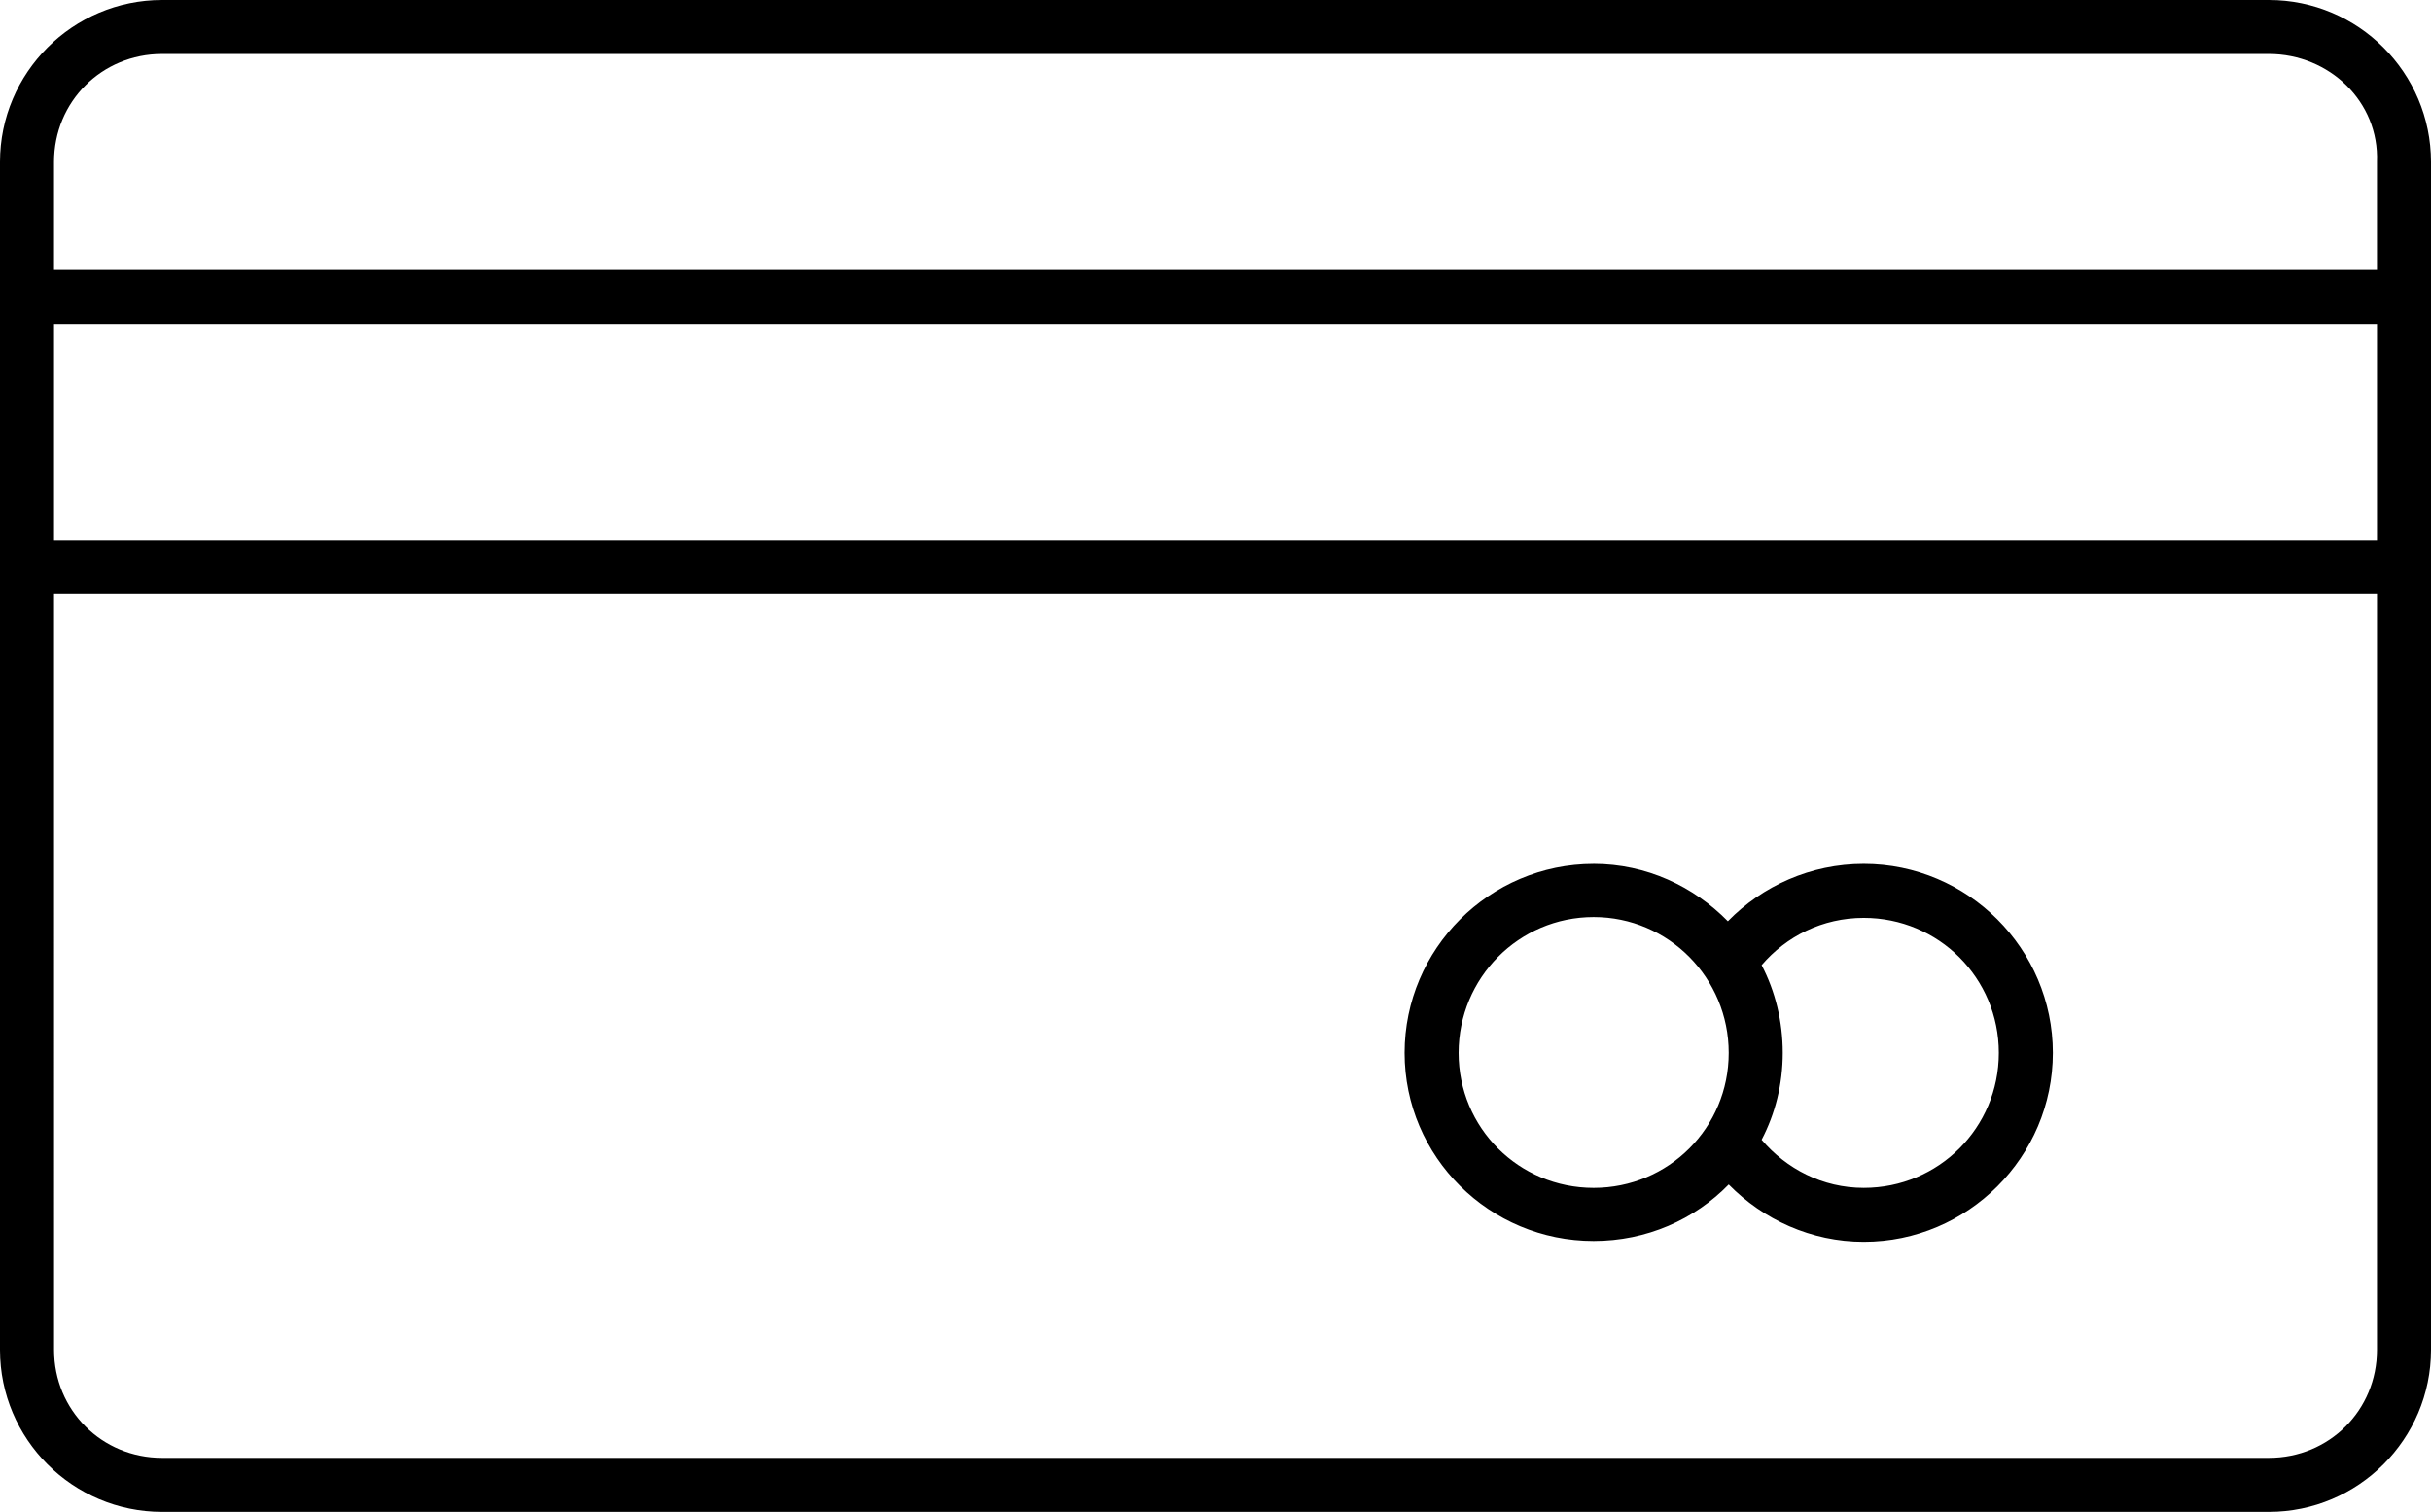 <svg width="328" height="204" viewBox="0 0 328 204" fill="none" xmlns="http://www.w3.org/2000/svg">
<path d="M21.868 0C9.818 0 0 9.811 0 21.858V182.142C0 194.187 9.815 204 21.868 204H306.132C318.182 204 328 194.189 328 182.142V21.858C328 9.813 318.185 0 306.132 0H21.868ZM21.868 7.285H306.132C314.272 7.285 321.027 13.726 320.709 21.855V36.425H7.289V21.855C7.289 13.718 13.728 7.285 21.865 7.285H21.868ZM7.291 43.713H320.711V72.856H7.291V43.713ZM7.291 80.141H320.711V182.14C320.711 190.276 314.272 196.71 306.135 196.71H21.87C13.73 196.71 7.294 190.273 7.294 182.14L7.291 80.141ZM215.023 116.569C200.978 116.569 189.513 128.029 189.513 142.068C189.513 156.107 200.978 167.453 215.023 167.453C222.162 167.453 228.621 164.566 233.245 159.824C237.887 164.553 244.362 167.564 251.467 167.564C265.513 167.564 276.978 156.104 276.978 142.065C276.978 128.026 265.513 116.566 251.467 116.566C244.303 116.566 237.781 119.539 233.131 124.306C228.509 119.595 222.136 116.566 215.023 116.566V116.569ZM215.023 123.74C225.13 123.74 233.245 131.965 233.245 142.068C233.245 152.171 225.13 160.282 215.023 160.282C204.916 160.282 196.801 152.171 196.801 142.068C196.801 131.965 204.916 123.74 215.023 123.74ZM251.467 123.852C261.575 123.852 269.689 131.963 269.689 142.066C269.689 152.169 261.575 160.28 251.467 160.28C245.902 160.28 241.019 157.711 237.686 153.79C239.524 150.273 240.533 146.304 240.533 142.066C240.533 137.82 239.529 133.747 237.686 130.227C241.019 126.329 245.902 123.852 251.467 123.852V123.852Z" fill="black"/>
</svg>
